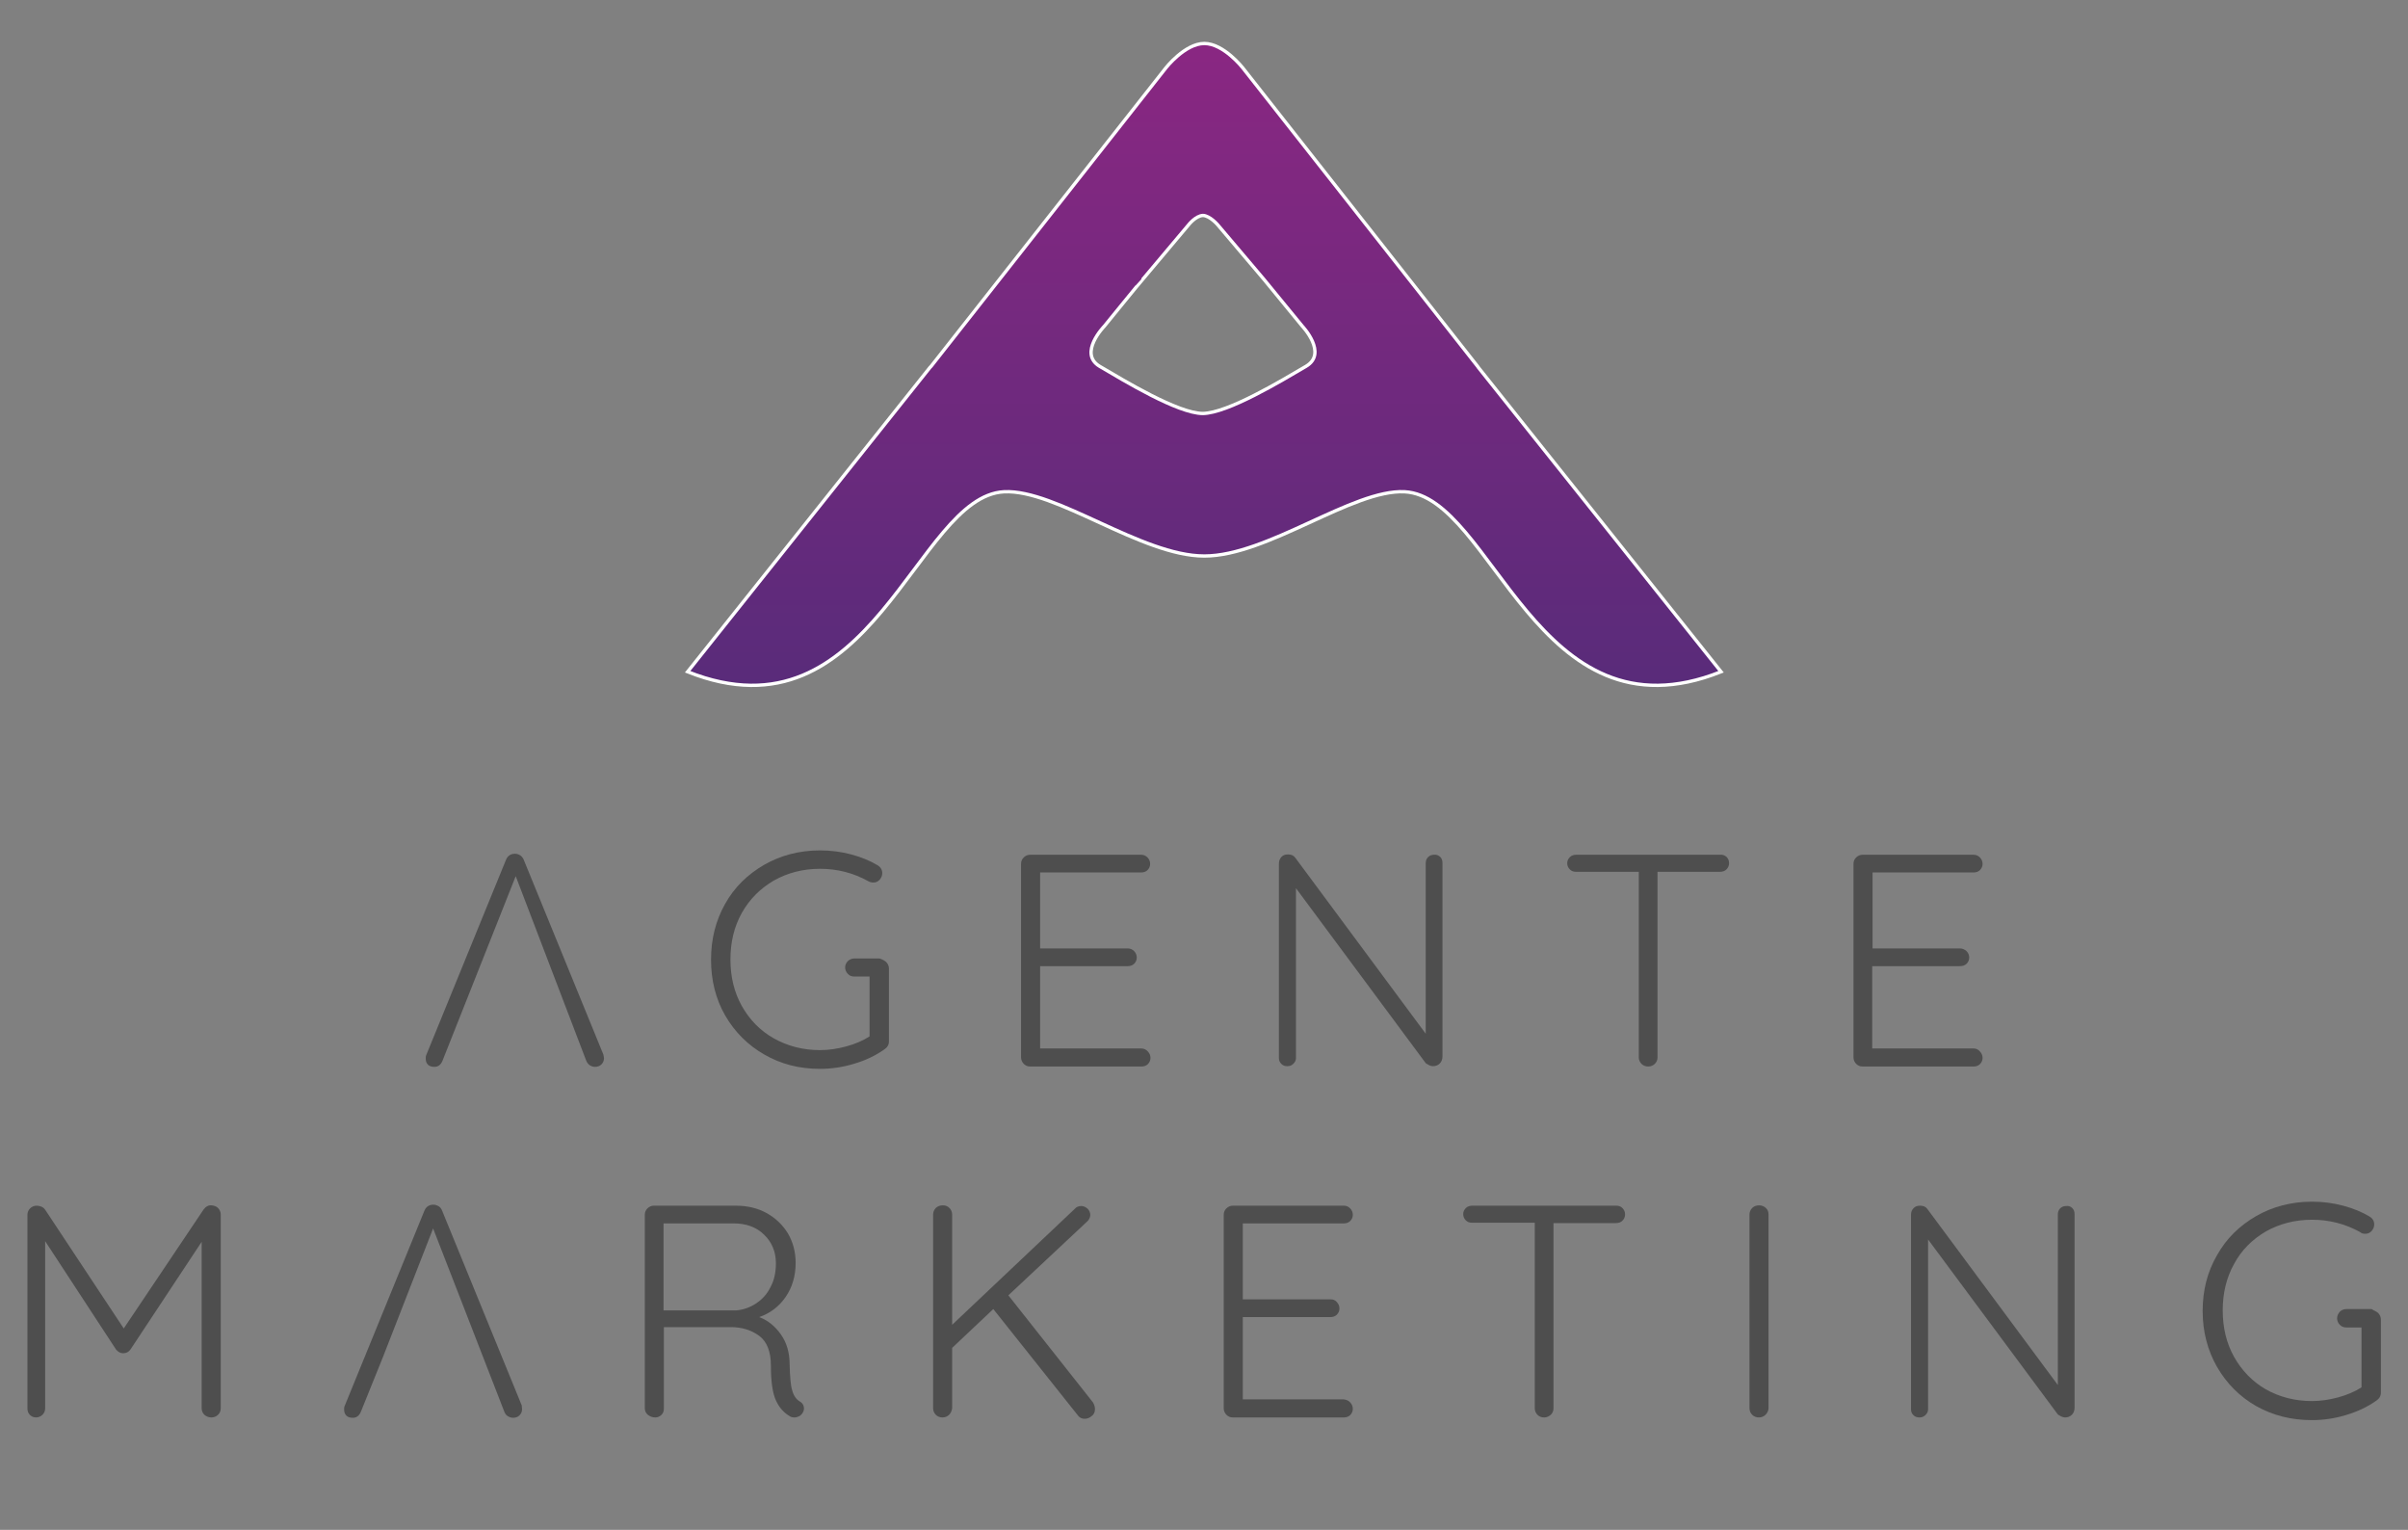 <?xml version="1.0" encoding="utf-8"?>
<!-- Generator: Adobe Illustrator 21.0.0, SVG Export Plug-In . SVG Version: 6.00 Build 0)  -->
<svg version="1.1" id="Camada_1" xmlns="http://www.w3.org/2000/svg" xmlns:xlink="http://www.w3.org/1999/xlink" x="0px" y="0px"
	 viewBox="0 0 720 457.3" style="enable-background:new 0 0 720 457.3;" xml:space="preserve">
<rect x="0" y="0" width="720" height="457.3" fill="#808080" stroke="none"/>
<style type="text/css">
	.loaderst0{fill:url(#principal_1_);stroke:#FFFFFF;stroke-miterlimit:10;}
	.loaderst1{fill:#4E4E4E;}
	.loaderst2{fill:none;stroke:#CDCCCC;stroke-miterlimit:10;}
</style>
<linearGradient id="principal_1_" gradientUnits="userSpaceOnUse" x1="360.1" y1="824.865" x2="360.1" y2="632.462" gradientTransform="matrix(1 0 0 1 0 -620)">
	<stop  offset="0" style="stop-color:#592B7A"/>
	<stop  offset="0.999" style="stop-color:#8A2782"/>
</linearGradient>
<path id="principal" class="loaderst0" d="M442,109.8c0,0-0.1-0.1-0.2-0.3l-70.2-89.2c0,0-5.7-7.3-11.5-7.3s-11.5,7.3-11.5,7.3l-70.2,89.2
	c-0.2,0.2-0.3,0.3-0.3,0.3l-72.5,91c55.2,22,68.2-52.4,94.6-53.8c15.6-0.8,41.1,19.2,59.9,19.2c18.9,0,44.4-20,59.9-19.2
	c26.4,1.4,39.4,75.8,94.6,53.8L442,109.8z M357.6,64.3L357.6,64.3L357.6,64.3z M361.2,123.6L361.2,123.6L361.2,123.6z M390.5,109.5
	c-7.5,4.4-23.4,14-30.9,14.1c-7.5-0.1-23.3-9.7-30.8-14.1c-6.5-3.9,1.4-12,1.4-12s11.3-13.9,11.4-13.9l13.8-16.4
	c0,0,2.1-2.7,4.3-2.8c2.1,0.1,4.4,2.8,4.4,2.8L378,83.6c0.1,0.1,11.4,13.9,11.4,13.9S397.1,105.6,390.5,109.5z"/>
<g class="letras p1">
	<path class="loaderst1" d="M132.3,317.1c-0.5,1.2-1.3,1.8-2.4,1.8c-0.8,0-1.5-0.2-1.9-0.6c-0.4-0.4-0.7-1-0.7-1.7v-0.3
		c0-0.4,0-0.6,0.1-0.8l23.9-58.5c0.5-1.2,1.4-1.8,2.7-1.8c0.6,0,1.1,0.2,1.6,0.5c0.4,0.3,0.8,0.8,1,1.3l23.8,58.2
		c0.1,0.5,0.2,0.8,0.2,1.1c0,0.8-0.3,1.4-0.8,1.9s-1.2,0.7-1.9,0.7c-0.6,0-1.1-0.2-1.6-0.5c-0.4-0.3-0.8-0.8-1-1.3l-21.1-55.2
		L132.3,317.1z"/>
	<path class="loaderst1" d="M265,287.6c0.5,0.5,0.8,1.2,0.8,1.9v21.8c0,1-0.5,1.8-1.4,2.4c-2.7,1.9-5.7,3.3-9.1,4.3
		c-3.3,1-6.7,1.5-10.1,1.5c-6.2,0-11.7-1.4-16.7-4.3c-4.9-2.8-8.8-6.7-11.7-11.7c-2.8-4.9-4.2-10.5-4.2-16.6
		c0-6.2,1.4-11.7,4.2-16.7s6.7-8.8,11.7-11.7c4.9-2.8,10.5-4.3,16.7-4.3c3.2,0,6.3,0.4,9.3,1.2c3,0.8,5.7,1.9,8,3.3
		c0.8,0.5,1.3,1.3,1.3,2.3c0,0.8-0.3,1.4-0.8,2c-0.5,0.5-1.1,0.8-1.8,0.8c-0.6,0-1.1-0.1-1.6-0.4c-4.5-2.5-9.3-3.7-14.4-3.7
		c-5.1,0-9.7,1.2-13.8,3.5c-4.1,2.4-7.3,5.6-9.6,9.7s-3.4,8.8-3.4,13.9s1.1,9.8,3.4,13.9c2.3,4.1,5.5,7.4,9.6,9.7
		c4.1,2.3,8.7,3.5,13.8,3.5c2.6,0,5.2-0.4,7.8-1.1s5-1.7,7-3v-17.9h-4.5c-0.8,0-1.5-0.2-2-0.8c-0.5-0.5-0.8-1.2-0.8-1.9
		c0-0.8,0.3-1.4,0.8-1.9s1.2-0.8,2-0.8h7.5C263.8,286.8,264.5,287.1,265,287.6z"/>
	<path class="loaderst1" d="M343.2,314.3c0.5,0.5,0.8,1.2,0.8,1.9c0,0.8-0.3,1.4-0.8,1.9s-1.2,0.7-1.9,0.7H308c-0.8,0-1.4-0.3-1.9-0.8
		s-0.8-1.2-0.8-1.9v-57.9c0-0.8,0.3-1.4,0.8-1.9s1.2-0.8,1.9-0.8h33.2c0.8,0,1.4,0.3,1.9,0.8s0.8,1.2,0.8,1.9c0,0.8-0.3,1.4-0.8,1.9
		s-1.2,0.7-1.9,0.7H311v22.7h26.2c0.8,0,1.4,0.3,1.9,0.8s0.8,1.2,0.8,1.9c0,0.8-0.3,1.4-0.8,1.9s-1.2,0.7-1.9,0.7H311v24.6h30.2
		C342,313.4,342.7,313.7,343.2,314.3z"/>
	<path class="loaderst1" d="M430.6,256.1c0.5,0.5,0.7,1.1,0.7,1.8v57.9c0,0.9-0.3,1.6-0.8,2.1s-1.2,0.8-2,0.8c-0.4,0-0.8-0.1-1.2-0.3
		c-0.4-0.2-0.7-0.4-1-0.6l-38.8-52.3v50.8c0,0.7-0.3,1.2-0.8,1.7s-1.1,0.7-1.8,0.7c-0.7,0-1.3-0.2-1.8-0.7s-0.7-1.1-0.7-1.7v-58.2
		c0-0.8,0.3-1.5,0.8-2s1.1-0.7,1.9-0.7c1,0,1.7,0.3,2.2,1l39,52.6v-51c0-0.7,0.2-1.3,0.7-1.8s1.1-0.7,1.8-0.7
		C429.5,255.4,430.1,255.7,430.6,256.1z"/>
	<path class="loaderst1" d="M516.2,256.1c0.5,0.5,0.8,1.1,0.8,1.9s-0.3,1.4-0.8,1.9s-1.2,0.7-1.9,0.7h-18.7v55.5c0,0.8-0.3,1.4-0.8,1.9
		s-1.2,0.8-2,0.8s-1.5-0.3-2-0.8s-0.8-1.2-0.8-1.9v-55.5h-18.7c-0.8,0-1.4-0.2-1.9-0.7s-0.8-1.1-0.8-1.9c0-0.7,0.3-1.3,0.8-1.8
		s1.2-0.7,1.9-0.7h43.1C515,255.4,515.7,255.7,516.2,256.1z"/>
	<path class="loaderst1" d="M592,314.3c0.5,0.5,0.8,1.2,0.8,1.9c0,0.8-0.3,1.4-0.8,1.9s-1.2,0.7-1.9,0.7h-33.2c-0.8,0-1.4-0.3-1.9-0.8
		s-0.8-1.2-0.8-1.9v-57.9c0-0.8,0.3-1.4,0.8-1.9s1.2-0.8,1.9-0.8h33.2c0.8,0,1.4,0.3,1.9,0.8s0.8,1.2,0.8,1.9c0,0.8-0.3,1.4-0.8,1.9
		s-1.2,0.7-1.9,0.7h-30.2v22.7H586c0.8,0,1.4,0.3,2,0.8c0.5,0.5,0.8,1.2,0.8,1.9c0,0.8-0.3,1.4-0.8,1.9s-1.2,0.7-2,0.7h-26.2v24.6
		H590C590.9,313.4,591.5,313.7,592,314.3z"/>
</g>
<g class="letras p2">
	<path class="loaderst1" d="M65.2,361.1c0.5,0.5,0.8,1.2,0.8,1.9v58c0,0.8-0.3,1.4-0.8,1.9s-1.2,0.8-2,0.8s-1.5-0.3-2.1-0.8
		c-0.5-0.5-0.8-1.2-0.8-1.9v-49.8L39,403.4c-0.6,0.8-1.3,1.1-2.1,1.1h-0.2c-0.7,0-1.4-0.4-2-1.1L13.5,371v50c0,0.8-0.3,1.4-0.8,1.9
		s-1.2,0.8-1.9,0.8c-0.8,0-1.4-0.3-1.9-0.8s-0.7-1.2-0.7-1.9v-57.9c0-0.7,0.3-1.4,0.8-1.9s1.2-0.8,2-0.8c0.4,0,0.9,0.1,1.4,0.3
		c0.5,0.2,0.8,0.5,1.1,0.9L37,397.1l23.9-35.6c0.7-0.9,1.5-1.3,2.4-1.2C64.1,360.4,64.7,360.6,65.2,361.1z"/>
	<path class="loaderst1" d="M156.1,421.2c0,0.8-0.3,1.4-0.8,1.9s-1.2,0.7-1.9,0.7c-0.6,0-1.1-0.2-1.6-0.5s-0.8-0.8-1-1.3l-21.3-54.8
		l-14.9,38.2l-6.7,16.6c-0.5,1.2-1.3,1.8-2.4,1.8c-0.8,0-1.5-0.2-1.9-0.6s-0.7-1-0.7-1.7v-0.3c0-0.4,0-0.6,0.1-0.8l23.9-58.5
		c0.5-1.2,1.4-1.8,2.7-1.8c0.6,0,1.1,0.2,1.6,0.5s0.8,0.8,1,1.3l23.8,58.2C156,420.6,156.1,420.9,156.1,421.2z"/>
	<path class="loaderst1" d="M240.4,421.1c0,0.3-0.1,0.7-0.4,1.2c-0.2,0.4-0.6,0.8-1,1s-0.9,0.4-1.4,0.4c-0.6,0-1.1-0.1-1.5-0.4
		c-1.7-1-3.1-2.5-4.1-4.7s-1.5-5.6-1.5-10.4c0-4.2-1.2-7.2-3.5-8.9c-2.3-1.7-5.2-2.6-8.4-2.6h-20.1V421c0,0.8-0.2,1.4-0.7,1.9
		s-1.1,0.8-1.9,0.8c-0.8,0-1.6-0.3-2.2-0.8c-0.6-0.5-0.9-1.2-0.9-1.9v-57.9c0-0.8,0.3-1.4,0.8-1.9s1.2-0.8,1.9-0.8H220
		c3.4,0,6.5,0.7,9.2,2.2s4.8,3.5,6.4,6.1c1.5,2.6,2.3,5.5,2.3,8.8c0,3.9-1,7.3-3,10.2c-2,2.9-4.7,4.9-7.9,6c2.7,1,4.8,2.8,6.5,5.2
		c1.7,2.4,2.6,5.4,2.6,8.9c0.1,3.7,0.3,6.4,0.8,7.9c0.4,1.5,1.2,2.6,2.2,3.2C240,419.4,240.4,420.2,240.4,421.1z M220.2,391.7
		c2.1-0.2,4.1-0.9,5.9-2.1c1.8-1.2,3.3-2.8,4.3-4.9c1.1-2,1.6-4.4,1.6-7.1c0-3.4-1.2-6.3-3.5-8.5c-2.3-2.3-5.4-3.4-9.1-3.4h-21v26
		H220.2z"/>
	<path class="loaderst1" d="M327.4,421.2c0,0.9-0.3,1.6-1,2.1c-0.6,0.5-1.3,0.8-2.1,0.8c-0.8,0-1.5-0.3-2-1L297,391.3l-12.3,11.6v18
		c-0.1,0.8-0.4,1.5-0.9,2s-1.2,0.8-2,0.8s-1.5-0.3-2-0.8s-0.8-1.2-0.8-2v-57.8c0-0.8,0.3-1.5,0.8-2s1.2-0.8,2.1-0.8s1.5,0.3,2,0.8
		s0.8,1.2,0.8,2V396l36.6-34.6c0.5-0.6,1.2-0.9,2-0.9c0.7,0,1.3,0.3,1.9,0.8c0.5,0.5,0.8,1.2,0.8,1.8c0,0.7-0.3,1.4-0.8,1.9
		l-23.7,22.2l25.3,32C327.2,419.9,327.4,420.5,327.4,421.2z"/>
	<path class="loaderst1" d="M403.7,419.2c0.5,0.5,0.8,1.2,0.8,1.9c0,0.8-0.3,1.4-0.8,1.9s-1.2,0.7-1.9,0.7h-33.2c-0.8,0-1.4-0.3-1.9-0.8
		s-0.8-1.2-0.8-1.9v-57.9c0-0.8,0.3-1.4,0.8-1.9s1.2-0.8,1.9-0.8h33.2c0.8,0,1.4,0.3,1.9,0.8s0.8,1.2,0.8,1.9c0,0.8-0.3,1.4-0.8,1.9
		s-1.2,0.7-1.9,0.7h-30.2v22.7h26.2c0.8,0,1.4,0.2,1.9,0.8c0.5,0.5,0.8,1.2,0.8,1.9c0,0.8-0.3,1.4-0.8,1.9s-1.2,0.7-1.9,0.7h-26.2
		v24.6h30.2C402.5,418.4,403.2,418.6,403.7,419.2z"/>
	<path class="loaderst1" d="M485.1,361.1c0.5,0.5,0.8,1.1,0.8,1.9s-0.3,1.4-0.8,1.9s-1.2,0.7-1.9,0.7h-18.7V421c0,0.8-0.3,1.4-0.8,1.9
		c-0.6,0.5-1.2,0.8-2,0.8c-0.9,0-1.5-0.3-2-0.8s-0.8-1.2-0.8-1.9v-55.5h-18.7c-0.8,0-1.4-0.2-1.9-0.7s-0.8-1.1-0.8-1.9
		c0-0.7,0.3-1.3,0.8-1.8s1.2-0.7,1.9-0.7h43.1C484,360.4,484.6,360.6,485.1,361.1z"/>
	<path class="loaderst1" d="M527.9,422.9c-0.5,0.5-1.2,0.8-2,0.8s-1.5-0.3-2-0.8s-0.8-1.2-0.8-2v-57.8c0-0.8,0.3-1.5,0.8-2
		s1.2-0.8,2.1-0.8c0.8,0,1.5,0.3,2,0.8c0.6,0.5,0.8,1.2,0.8,2v57.8C528.8,421.7,528.4,422.4,527.9,422.9z"/>
	<path class="loaderst1" d="M619.6,361.1c0.5,0.5,0.7,1.1,0.7,1.8v57.9c0,0.9-0.3,1.6-0.8,2.1s-1.2,0.8-2,0.8c-0.4,0-0.8-0.1-1.2-0.3
		c-0.4-0.2-0.7-0.4-1-0.6l-38.8-52.3v50.8c0,0.7-0.3,1.2-0.8,1.7s-1.1,0.7-1.8,0.7s-1.3-0.2-1.8-0.7s-0.7-1.1-0.7-1.7v-58.2
		c0-0.9,0.3-1.5,0.8-2s1.1-0.7,1.9-0.7c1,0,1.7,0.3,2.2,1l39,52.6v-51c0-0.7,0.2-1.3,0.7-1.8s1.1-0.7,1.8-0.7
		C618.5,360.4,619.1,360.6,619.6,361.1z"/>
	<path class="loaderst1" d="M711.1,392.5c0.5,0.5,0.8,1.2,0.8,2v21.8c0,1-0.5,1.8-1.4,2.4c-2.7,1.9-5.7,3.3-9.1,4.3
		c-3.3,1-6.7,1.5-10.1,1.5c-6.2,0-11.7-1.4-16.7-4.2c-4.9-2.8-8.8-6.7-11.7-11.7c-2.8-4.9-4.3-10.5-4.3-16.7s1.4-11.7,4.3-16.7
		c2.8-5,6.7-8.8,11.7-11.7c4.9-2.8,10.5-4.3,16.7-4.3c3.2,0,6.3,0.4,9.3,1.2c3,0.8,5.7,1.9,8,3.3c0.8,0.5,1.3,1.3,1.3,2.3
		c0,0.8-0.3,1.4-0.8,2c-0.5,0.5-1.1,0.8-1.8,0.8c-0.6,0-1.2-0.1-1.6-0.5c-4.5-2.5-9.3-3.7-14.4-3.7c-5.1,0-9.7,1.2-13.8,3.5
		c-4.1,2.4-7.3,5.6-9.5,9.7c-2.3,4.1-3.4,8.8-3.4,13.9s1.1,9.8,3.4,13.9c2.3,4.1,5.5,7.4,9.5,9.7c4.1,2.3,8.7,3.5,13.8,3.5
		c2.6,0,5.2-0.4,7.8-1.1s5-1.7,7-3v-17.9h-4.5c-0.8,0-1.4-0.2-2-0.8c-0.5-0.5-0.8-1.2-0.8-1.9c0-0.8,0.3-1.4,0.8-2
		c0.5-0.5,1.2-0.8,2-0.8h7.5C709.9,391.8,710.6,392,711.1,392.5z"/>
</g>
<path class="loaderst2" d="M359.4,178.8"/>
</svg>
